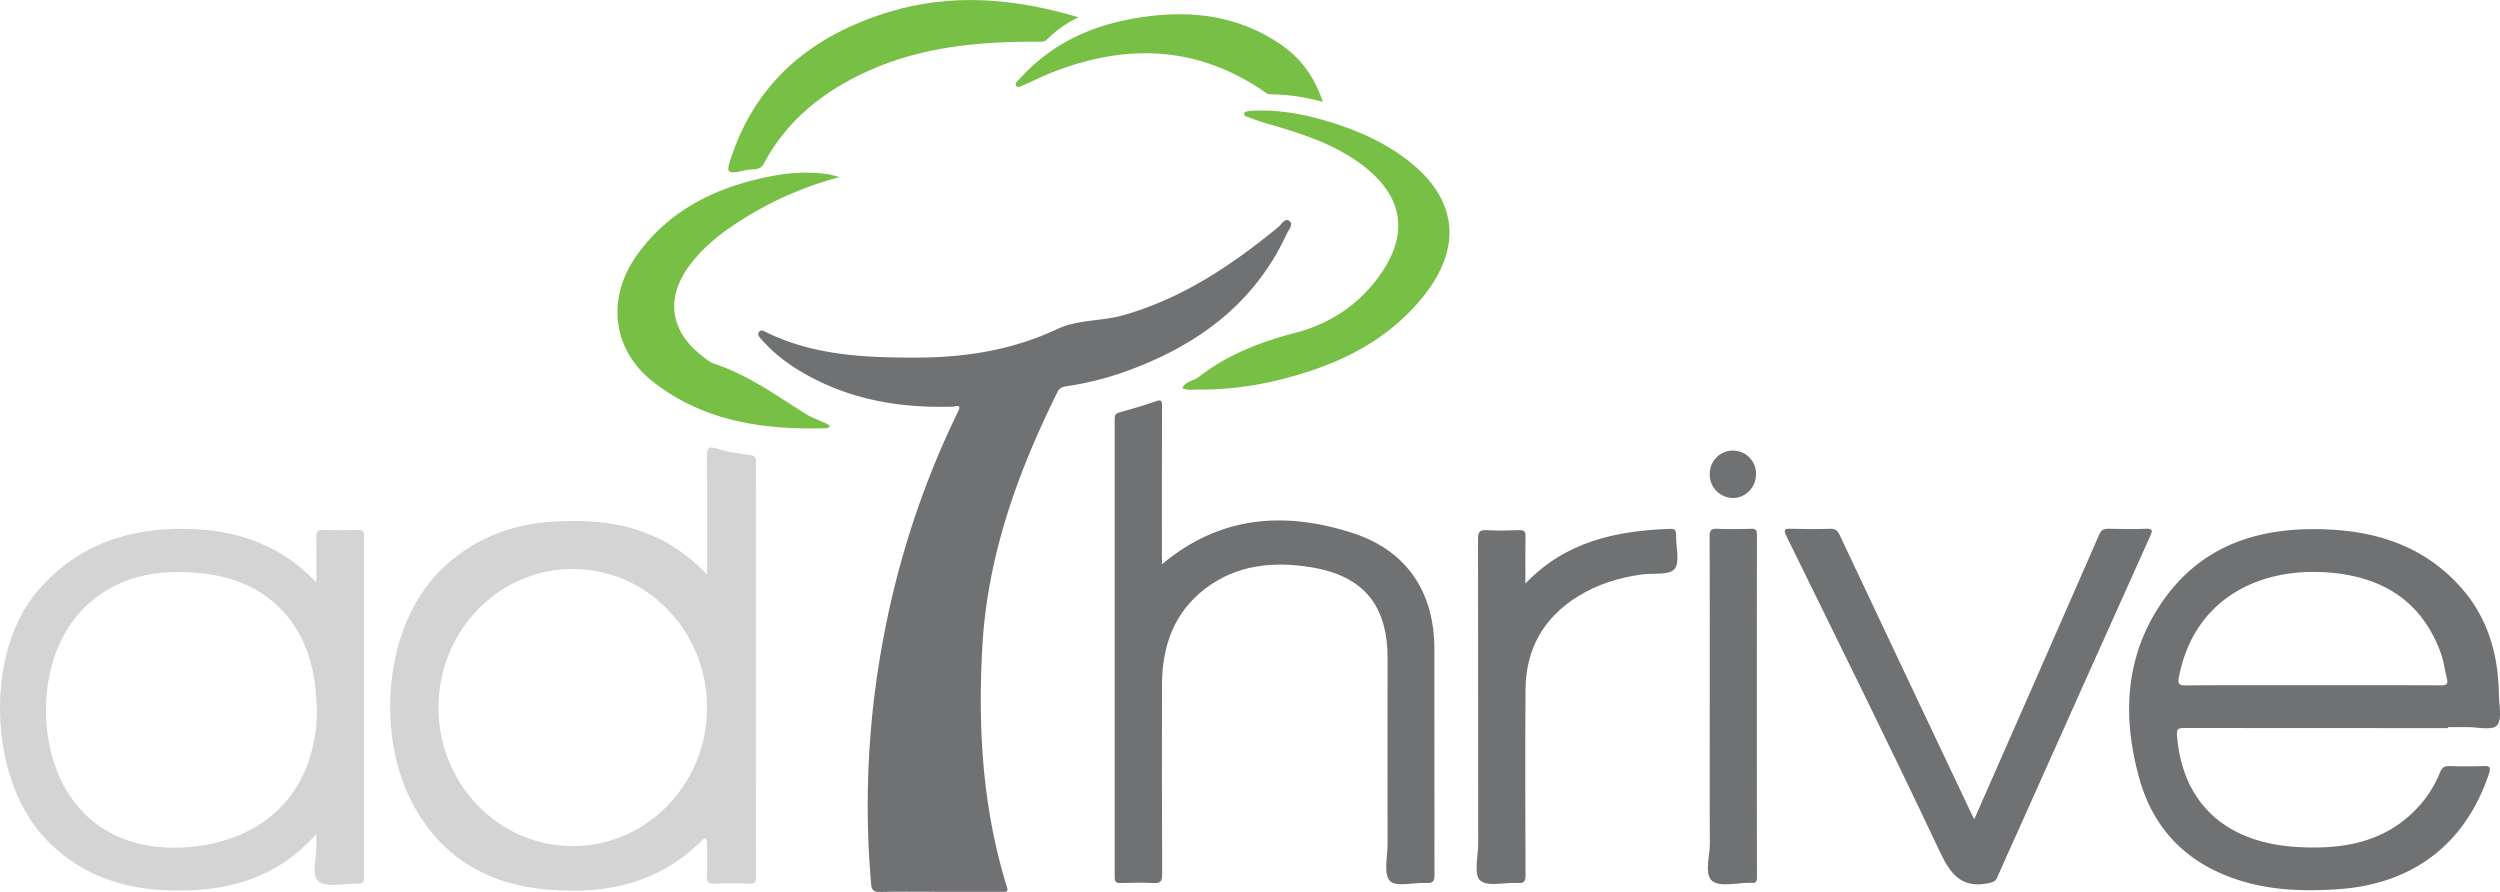 <?xml version="1.0" encoding="utf-8"?>
<svg xmlns="http://www.w3.org/2000/svg" viewBox="0 0 1741.18 621.24">
  <title>adthrive</title>
  <g id="Layer_2" data-name="Layer 2">
    <g id="Layer_1-2" data-name="Layer 1">
      <g id="cl3oAa">
        <path d="M654.58,621.11c-13.84,0-27.67-.2-41.5.12-4.41.1-6-1.12-6.37-5.54A630.86,630.86,0,0,1,609,484.57c8.63-69.25,27.74-135.42,58.38-198.18,2.56-5.25-1.83-3.23-3.48-3.18-40.37,1.31-78.52-6-112.78-28.66a108.6,108.6,0,0,1-21.32-18.77c-1.1-1.24-2.34-2.6-1.22-4.43,1-1.68,2.48-1.25,3.92-.52,33.56,16.8,69.78,18.3,106.22,18.22,33.81-.07,66.65-5.33,97.52-19.83,14.54-6.82,30.71-5.36,45.75-9.59,41.15-11.56,75.62-34.74,108.19-61.38,2.35-1.92,4.7-6.75,7.89-4.34,3,2.25-.58,6.14-1.86,8.91-22.85,49.47-63.29,78.41-113.1,96.21A220.07,220.07,0,0,1,742,269.15c-2.6.39-4.23,1.34-5.39,3.67-27.79,56-48.79,113.93-52.41,177.2-3.25,56.94.09,113.07,17.13,167.86,1.15,3.71-1,3.25-3.23,3.25Q676.32,621.09,654.58,621.11Z" style="fill:#707173"/>
        <path d="M1705,507.11q-92,0-183.93-.09c-4.27,0-5.17,1-4.84,5.27,3.73,47,33.75,75,84.62,77.68,31.6,1.69,61.26-3.41,83.9-28.51a78,78,0,0,0,14.69-23.63c1.34-3.36,3.16-4.42,6.69-4.29,7.82.27,15.67.29,23.49,0,4.38-.16,5.39.7,3.89,5.22-16.31,49-52.9,77-105,80.54-22.1,1.51-44,1-65.34-5.12-37.27-10.7-62.66-34.39-73.12-71.78-11.59-41.4-10.55-82.36,13.57-119.75,28-43.35,70.39-56.39,119.31-53.82,35.55,1.87,67.16,13.17,91.35,40.66,18.63,21.17,25.72,46.54,26.12,74.16.11,7.44,2.43,17.34-1.35,21.59-3.28,3.71-13.74,1.07-21,1.18-4.33.06-8.66,0-13,0Zm-94.2-29.87c29.82,0,59.64-.06,89.46.08,3.56,0,4.89-.89,4-4.45-1.54-6.29-2.35-12.84-4.6-18.86-13.46-36-41.13-52.46-78.08-55.3-48.49-3.73-93.52,18.61-104,72.71-.83,4.34-.47,6,4.69,5.95C1551.81,477.11,1581.3,477.24,1610.79,477.24Z" style="fill:#707173"/>
        <path d="M220.36,580.87c-29,32.66-66,41.12-106.1,39.13C81.64,618.39,52.49,607.28,30,582.35-8.6,539.5-10,454,26,411.78c25.29-29.7,57.7-42.35,95.31-43.39,37.34-1,71.46,8.11,99.06,37.33,0-11.68.09-21.94-.06-32.19-.05-3.18.9-4.46,4.24-4.39,8.33.18,16.67.16,25,0,3.1-.06,4,1.13,4,4.11q-.07,119,0,238c0,3.43-1.33,4.26-4.44,4.16-9.3-.29-21.38,3.08-27.1-1.52s-1.12-17.19-1.64-26.27C220.28,585.83,220.36,584.05,220.36,580.87Zm.38-86.34c-.47-6.29-.59-12.63-1.48-18.86-3.29-23.18-12.43-43.31-31.2-58.25-15.88-12.64-34.52-17.41-54.25-18.72C107.38,397,82.91,401.9,62.24,420,30.21,448,26,499.15,38.65,534.1c17.26,47.73,60.44,62,104.28,54.37C192.22,579.92,220.36,544.36,220.74,494.53Z" style="fill:#d4d4d5"/>
        <path d="M809.28,393c40.49-34,85.92-37.07,133.27-21.61C980.07,383.69,999,412.7,999,452q0,78.48.08,157c0,4.26-.62,6.32-5.61,6-8.78-.55-21.25,3-25.42-1.44-4.56-4.87-1.64-16.91-1.65-25.82-.07-43.16,0-86.32,0-129.48,0-36.78-16.9-57.28-53.21-63.18-26.23-4.26-51.74-1.9-73.73,14.87s-30.11,40.3-30.16,67.12q-.12,66,.1,132c0,5-1.39,6.19-6.12,5.94-7.65-.4-15.33-.23-23,0-3,.07-3.94-.88-3.94-4q.1-159.72,0-319.45c0-2.66.84-3.65,3.44-4.36,8.49-2.33,16.94-4.83,25.25-7.72,3.68-1.28,4.32-.62,4.3,3.12-.12,35-.07,70-.07,105Z" style="fill:#707173"/>
        <path d="M1375,570.59c14.25-32.39,28.24-64.18,42.22-96q22.49-51.14,44.85-102.33c1.4-3.21,3.12-4,6.35-4,8.66.2,17.34.34,26,0,4.93-.21,4.93,1.1,3.15,5.07q-46.32,103-92.43,206.2c-4.69,10.47-9.51,20.88-14.05,31.42-1.21,2.81-2.82,3.45-5.8,4.08-18.77,4-26.61-5.67-34.19-21.74-34.77-73.69-71-146.69-106.89-219.86-2.39-4.87-1.12-5.28,3.42-5.15,9,.27,18,.28,27,0,3.61-.12,5.18,1.22,6.66,4.35q45.32,96.11,90.84,192.11C1373,566.51,1373.85,568.25,1375,570.59Z" style="fill:#707173"/>
        <path d="M1062.42,406.39c28-29.31,63.23-36.74,100.72-38.06,3.32-.12,4.3.95,4.21,4.22-.24,8.16,2.93,18.83-1.09,23.75-3.66,4.5-15,2.71-22.88,3.8-15.66,2.17-30.53,6.73-44.07,15.06-24.25,14.92-36.62,36.8-36.82,65.13-.3,43.16-.14,86.33,0,129.5,0,4.23-1.17,5.39-5.29,5.17-9.09-.51-21.35,2.84-26.37-1.81-4.54-4.2-1.29-16.93-1.3-25.91q0-106-.13-212c0-4.89,1.25-6.26,6.06-6,7.48.43,15,.28,22.49,0,3.43-.12,4.61.75,4.52,4.38C1062.26,384.18,1062.42,394.68,1062.42,406.39Z" style="fill:#707173"/>
        <path d="M836.91,271.36c-3.74-.5-8.72,1.08-13.45-1,2.2-5,7.77-5,11.43-7.8,20.05-15.61,42.88-24.4,67.47-30.82s45.48-20.43,60.09-42.12c18.5-27.43,14.34-52.51-11.66-73.13-19.92-15.8-43.51-23.22-67.37-30.13-4.47-1.3-8.89-2.79-13.23-4.46-1.53-.58-4.16-.89-3.61-3.25.18-.79,2.82-1.36,4.38-1.45,22-1.31,43,3.37,63.56,10.47,15.32,5.28,29.87,12.18,43,21.75,37.71,27.42,42.34,62.57,12.53,98.58-26.48,32-62.34,47.81-101.63,57.2A231.4,231.4,0,0,1,836.91,271.36Z" style="fill:#78c045"/>
        <path d="M584.81,123.34a242.09,242.09,0,0,0-75.8,34.8c-10.94,7.47-20.84,16.09-28.78,26.76-16.81,22.6-13.6,45.66,8.71,62.94,2.62,2,5.28,4.44,8.32,5.44,23.46,7.68,43.19,22,63.77,34.91,4.61,2.89,9.92,4.64,14.88,7a13.09,13.09,0,0,1,2.21,1.69c-.74.46-1.46,1.31-2.2,1.33-43.53,1.36-85.43-4.5-120.92-32.18-28.72-22.4-33-58.62-11-88.92,23.47-32.28,57.15-47.78,95.36-54.8a116.2,116.2,0,0,1,36.8-1.07C578.25,121.5,580.24,122.2,584.81,123.34Z" style="fill:#78c045"/>
        <path d="M1190.79,491.21c0-39.15.07-78.29-.11-117.44,0-4.42,1.15-5.7,5.54-5.49,7.82.37,15.66.23,23.49,0,3.09-.08,3.94.94,3.94,4q-.11,119.45,0,238.88c0,2.79-.8,4.09-3.67,3.71a8.34,8.34,0,0,0-1,0c-9.13-.15-21.23,3.16-26.57-1.41-5.52-4.73-1.49-17.22-1.54-26.3C1190.68,555.18,1190.79,523.2,1190.79,491.21Z" style="fill:#707173"/>
        <path d="M751.24,12.05c-9.46,4.25-16.34,9.85-22.79,16.11-1.12,1.09-3.71.9-5.62.9-40.55-.21-80.45,3.37-118,20.28-31,14-56.64,34.06-72.89,64.68-2.68,5.06-7.85,3.48-11.95,4.38-14.54,3.2-14.87,2.94-9.77-11.59,18.43-52.43,57.36-82.67,108.75-98.43C662.68-5,706.37-1.26,751.24,12.05Z" style="fill:#78c045"/>
        <path d="M921.29,71a137.54,137.54,0,0,0-36.88-5.3,6.16,6.16,0,0,1-3.12-1.34C834.73,32,785.21,30.07,733.63,50.09c-7.12,2.76-14,6.23-21,9.31-1.62.72-3.84,2.06-4.94.25s1.12-3.25,2.3-4.56c20.36-22.7,46.24-35.72,75.69-41.46,36.86-7.18,72.67-5.05,105.11,16.5C905.54,39.9,915.62,53.42,921.29,71Z" style="fill:#78c045"/>
        <path d="M1223,330.53c-.06,9-7.43,16.42-16.12,16.31A16.34,16.34,0,0,1,1190.79,330a16.13,16.13,0,1,1,32.25.52Z" style="fill:#707173"/>
      </g>
      <path d="M526.47,321.28c0-3-1-3.9-3.91-4.33-7.7-1.13-15.59-1.95-22.92-4.38-6.76-2.24-7.33-.05-7.28,5.78.23,26.95.1,53.9.1,81.79-10.92-11.29-22.39-19.8-35.68-26-23.4-10.94-48.24-12.39-73.27-10.7-28,1.9-52.9,11.84-73.9,31.07-42.11,38.58-47.4,113.61-24.3,161.06,18.83,38.67,50.8,59.55,93.57,63.75,41.51,4.08,79.52-3.26,110.19-34.2a11,11,0,0,1,2.47-1.4,12.32,12.32,0,0,1,.88,3.14c.07,8,.12,16,0,24-.05,3,.55,4.63,4.09,4.55,8.66-.2,17.33-.17,26,0,3.15.05,4-1.24,4-4.16Q526.39,466.26,526.47,321.28Zm-127.56,268c-51.64,0-93.5-43.21-93.5-96.5s41.86-96.5,93.5-96.5,93.5,43.2,93.5,96.5S450.55,589.25,398.91,589.25Z" style="fill:#d4d4d5"/>
    </g>
  </g>
</svg>